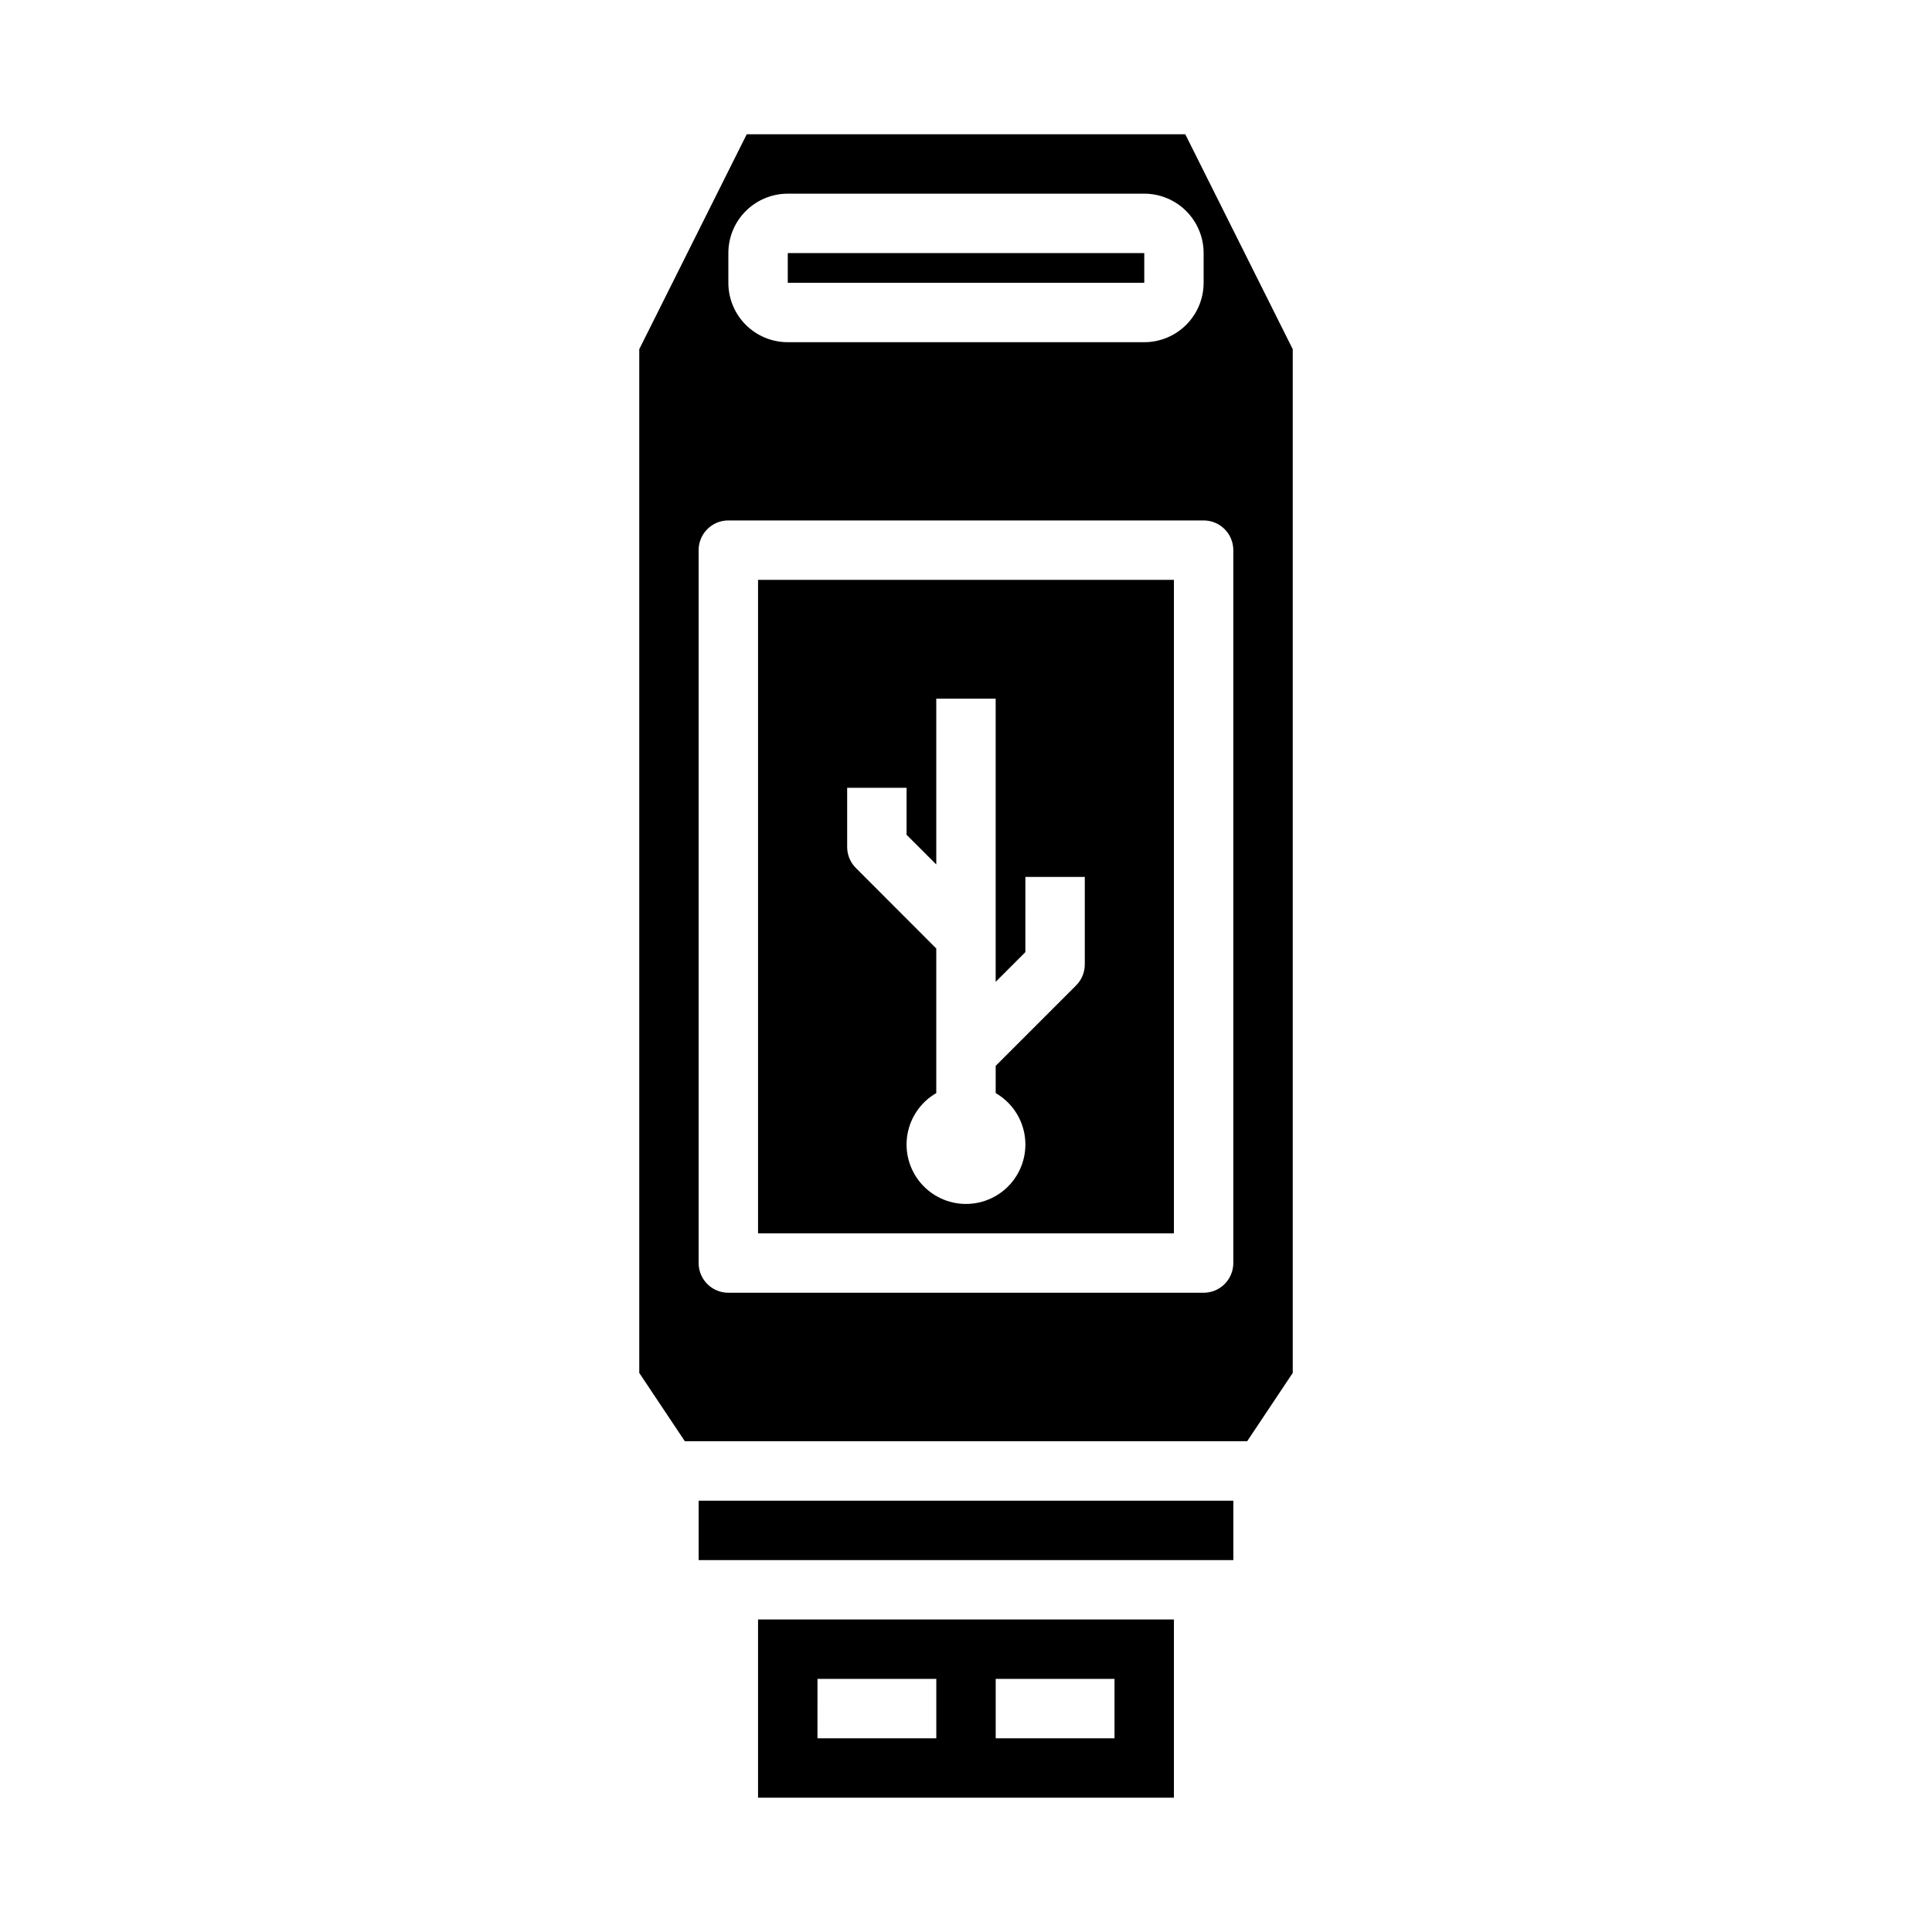 <?xml version="1.0" encoding="UTF-8"?>
<!-- Uploaded to: SVG Repo, www.svgrepo.com, Generator: SVG Repo Mixer Tools -->
<svg fill="#000000" width="800px" height="800px" version="1.1" viewBox="144 144 512 512" xmlns="http://www.w3.org/2000/svg">
 <g>
  <path d="m352.77 211.07h94.473v7.871h-94.473z"/>
  <path d="m455.1 620.41v-47.23h-110.21v47.23zm-47.23-31.488h31.488v15.742l-31.488 0.004zm-47.23 0h31.488v15.742l-31.492 0.004z"/>
  <path d="m329.15 541.7h141.7v15.742h-141.7z"/>
  <path d="m344.89 470.85h110.21v-173.18h-110.21zm23.617-118.08h15.742v12.453l7.871 7.871v-43.941h15.742v75.043l7.871-7.871 0.004-19.938h15.742v23.199h0.004c-0.004 2.086-0.832 4.09-2.309 5.566l-21.309 21.309v7.219c4.031 2.324 6.824 6.316 7.633 10.898 0.809 4.586-0.453 9.289-3.445 12.855-2.992 3.566-7.406 5.625-12.059 5.625-4.656 0-9.07-2.059-12.062-5.625-2.992-3.566-4.254-8.27-3.445-12.855 0.809-4.582 3.606-8.574 7.633-10.898v-38.32l-21.309-21.336c-1.461-1.461-2.289-3.441-2.305-5.508z"/>
  <path d="m486.59 507.84v-271.3l-28.48-56.961h-116.22l-28.48 56.961v271.3l12.082 18.105h149.02zm-149.57-296.77c0-4.176 1.656-8.18 4.609-11.133 2.953-2.953 6.957-4.613 11.133-4.613h94.465c4.176 0 8.18 1.66 11.133 4.613s4.613 6.957 4.613 11.133v7.871c0 4.176-1.66 8.18-4.613 11.133s-6.957 4.613-11.133 4.613h-94.465c-4.176 0-8.18-1.66-11.133-4.613-2.953-2.953-4.609-6.957-4.609-11.133zm133.82 267.65c0 2.086-0.832 4.09-2.305 5.566-1.477 1.477-3.481 2.305-5.566 2.305h-125.95c-4.348 0-7.875-3.523-7.875-7.871v-188.93c0-4.348 3.527-7.871 7.875-7.871h125.95c2.086 0 4.09 0.828 5.566 2.305 1.473 1.477 2.305 3.481 2.305 5.566z"/>
 </g>
</svg>